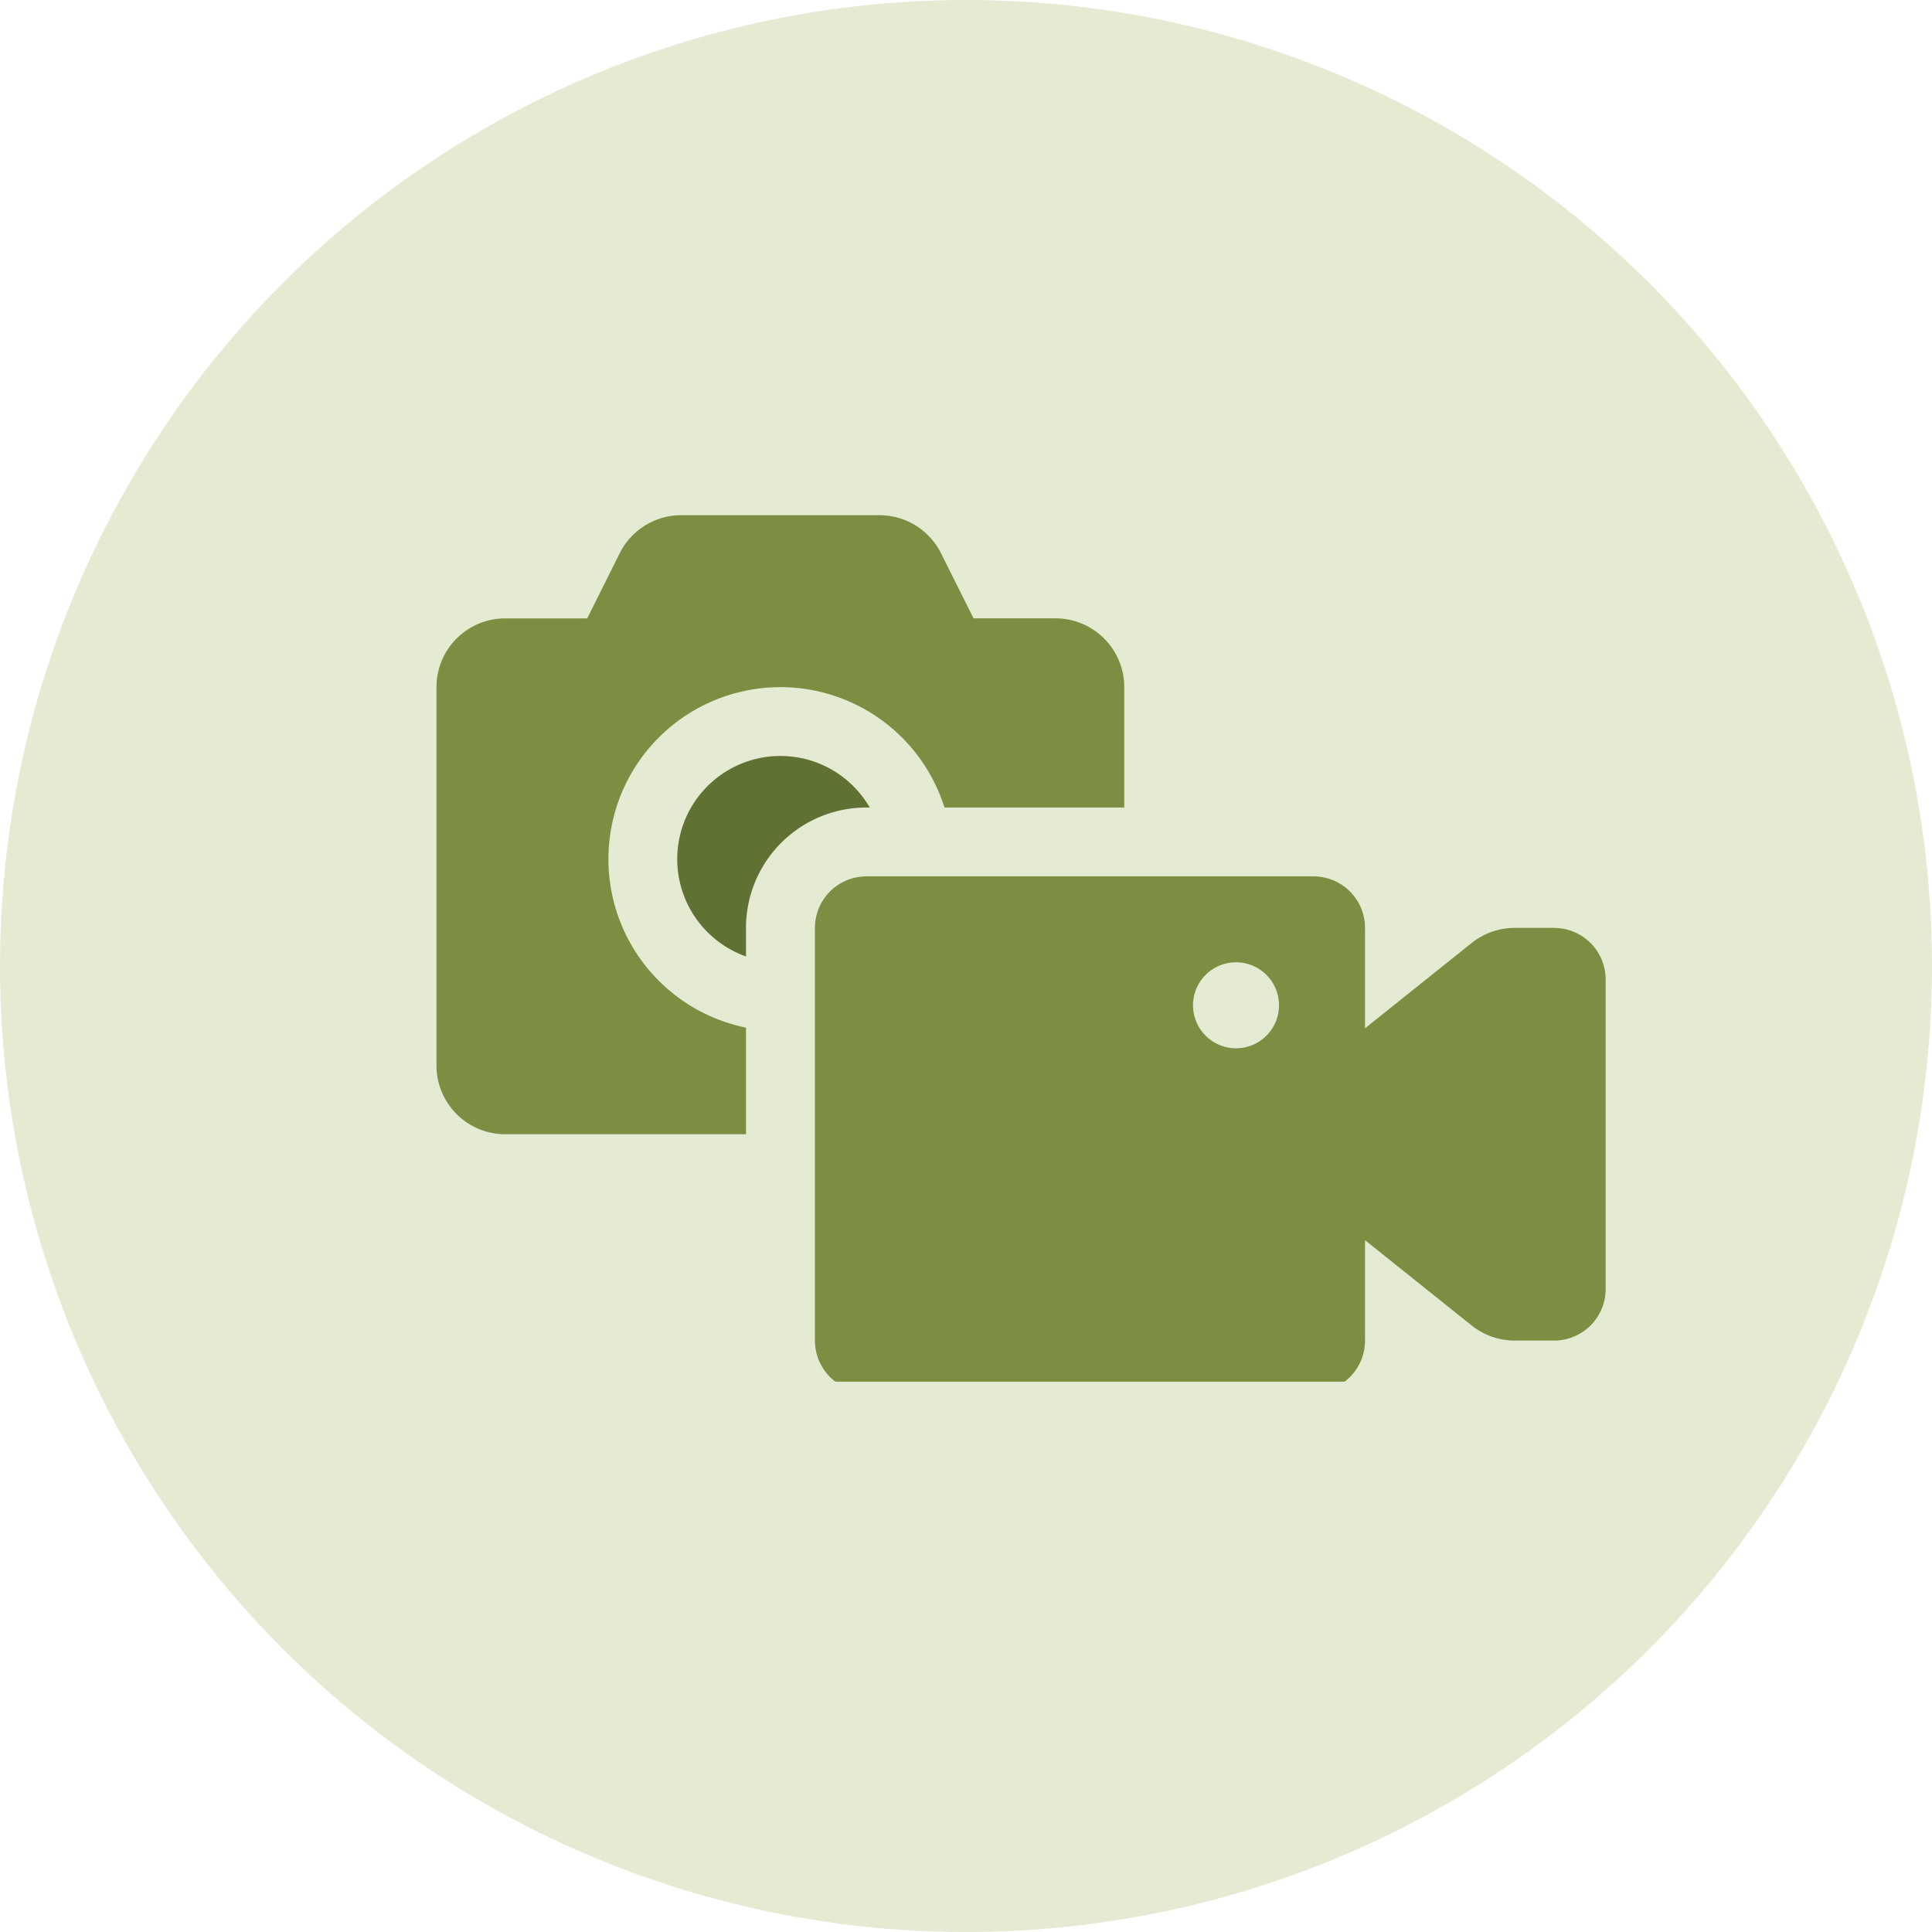 <svg xmlns="http://www.w3.org/2000/svg" xmlns:xlink="http://www.w3.org/1999/xlink" width="82.5" height="82.5" viewBox="0 0 82.5 82.5">
  <defs>
    <clipPath id="clip-path">
      <rect id="Rectangle_3479" data-name="Rectangle 3479" width="50" height="37" fill="#607233"/>
    </clipPath>
  </defs>
  <g id="Group_8930" data-name="Group 8930" transform="translate(-772.362 -7945)">
    <circle id="Ellipse_401" data-name="Ellipse 401" cx="41.25" cy="41.25" r="41.25" transform="translate(772.362 7945)" fill="#e5ead2"/>
    <g id="Group_8792" data-name="Group 8792" transform="translate(791 7967)">
      <g id="Group_8791" data-name="Group 8791" clip-path="url(#clip-path)">
        <path id="Path_10688" data-name="Path 10688" d="M21.692,12.482a7.344,7.344,0,1,0-8.475,9.4v4.552H2.937A2.937,2.937,0,0,1,0,23.5V7.343A2.937,2.937,0,0,1,2.937,4.406h3.5L7.826,1.623A2.937,2.937,0,0,1,10.453,0h8.464a2.937,2.937,0,0,1,2.627,1.623l1.391,2.782h3.5A2.937,2.937,0,0,1,29.37,7.343v5.14Z" fill="#7c8e42"/>
        <path id="Path_10689" data-name="Path 10689" d="M113.634,107.615h-.145a5.14,5.14,0,0,0-5.14,5.14v1.218a4.406,4.406,0,1,1,5.285-6.358" transform="translate(-95.132 -95.132)" fill="#607233"/>
        <path id="Path_10690" data-name="Path 10690" d="M197.223,160.323h-1.687a2.934,2.934,0,0,0-1.835.644l-4.554,3.643v-4.287a2.2,2.2,0,0,0-2.2-2.2h-19.09a2.2,2.2,0,0,0-2.2,2.2v17.622a2.2,2.2,0,0,0,2.2,2.2h19.09a2.2,2.2,0,0,0,2.2-2.2v-4.287L193.7,177.3a2.94,2.94,0,0,0,1.835.644h1.687a2.2,2.2,0,0,0,2.2-2.2V162.525a2.2,2.2,0,0,0-2.2-2.2m-13.583,5.139a1.836,1.836,0,1,1,1.835-1.835,1.836,1.836,0,0,1-1.835,1.835" transform="translate(-149.496 -142.7)" fill="#7c8e42"/>
      </g>
    </g>
  </g>
</svg>
